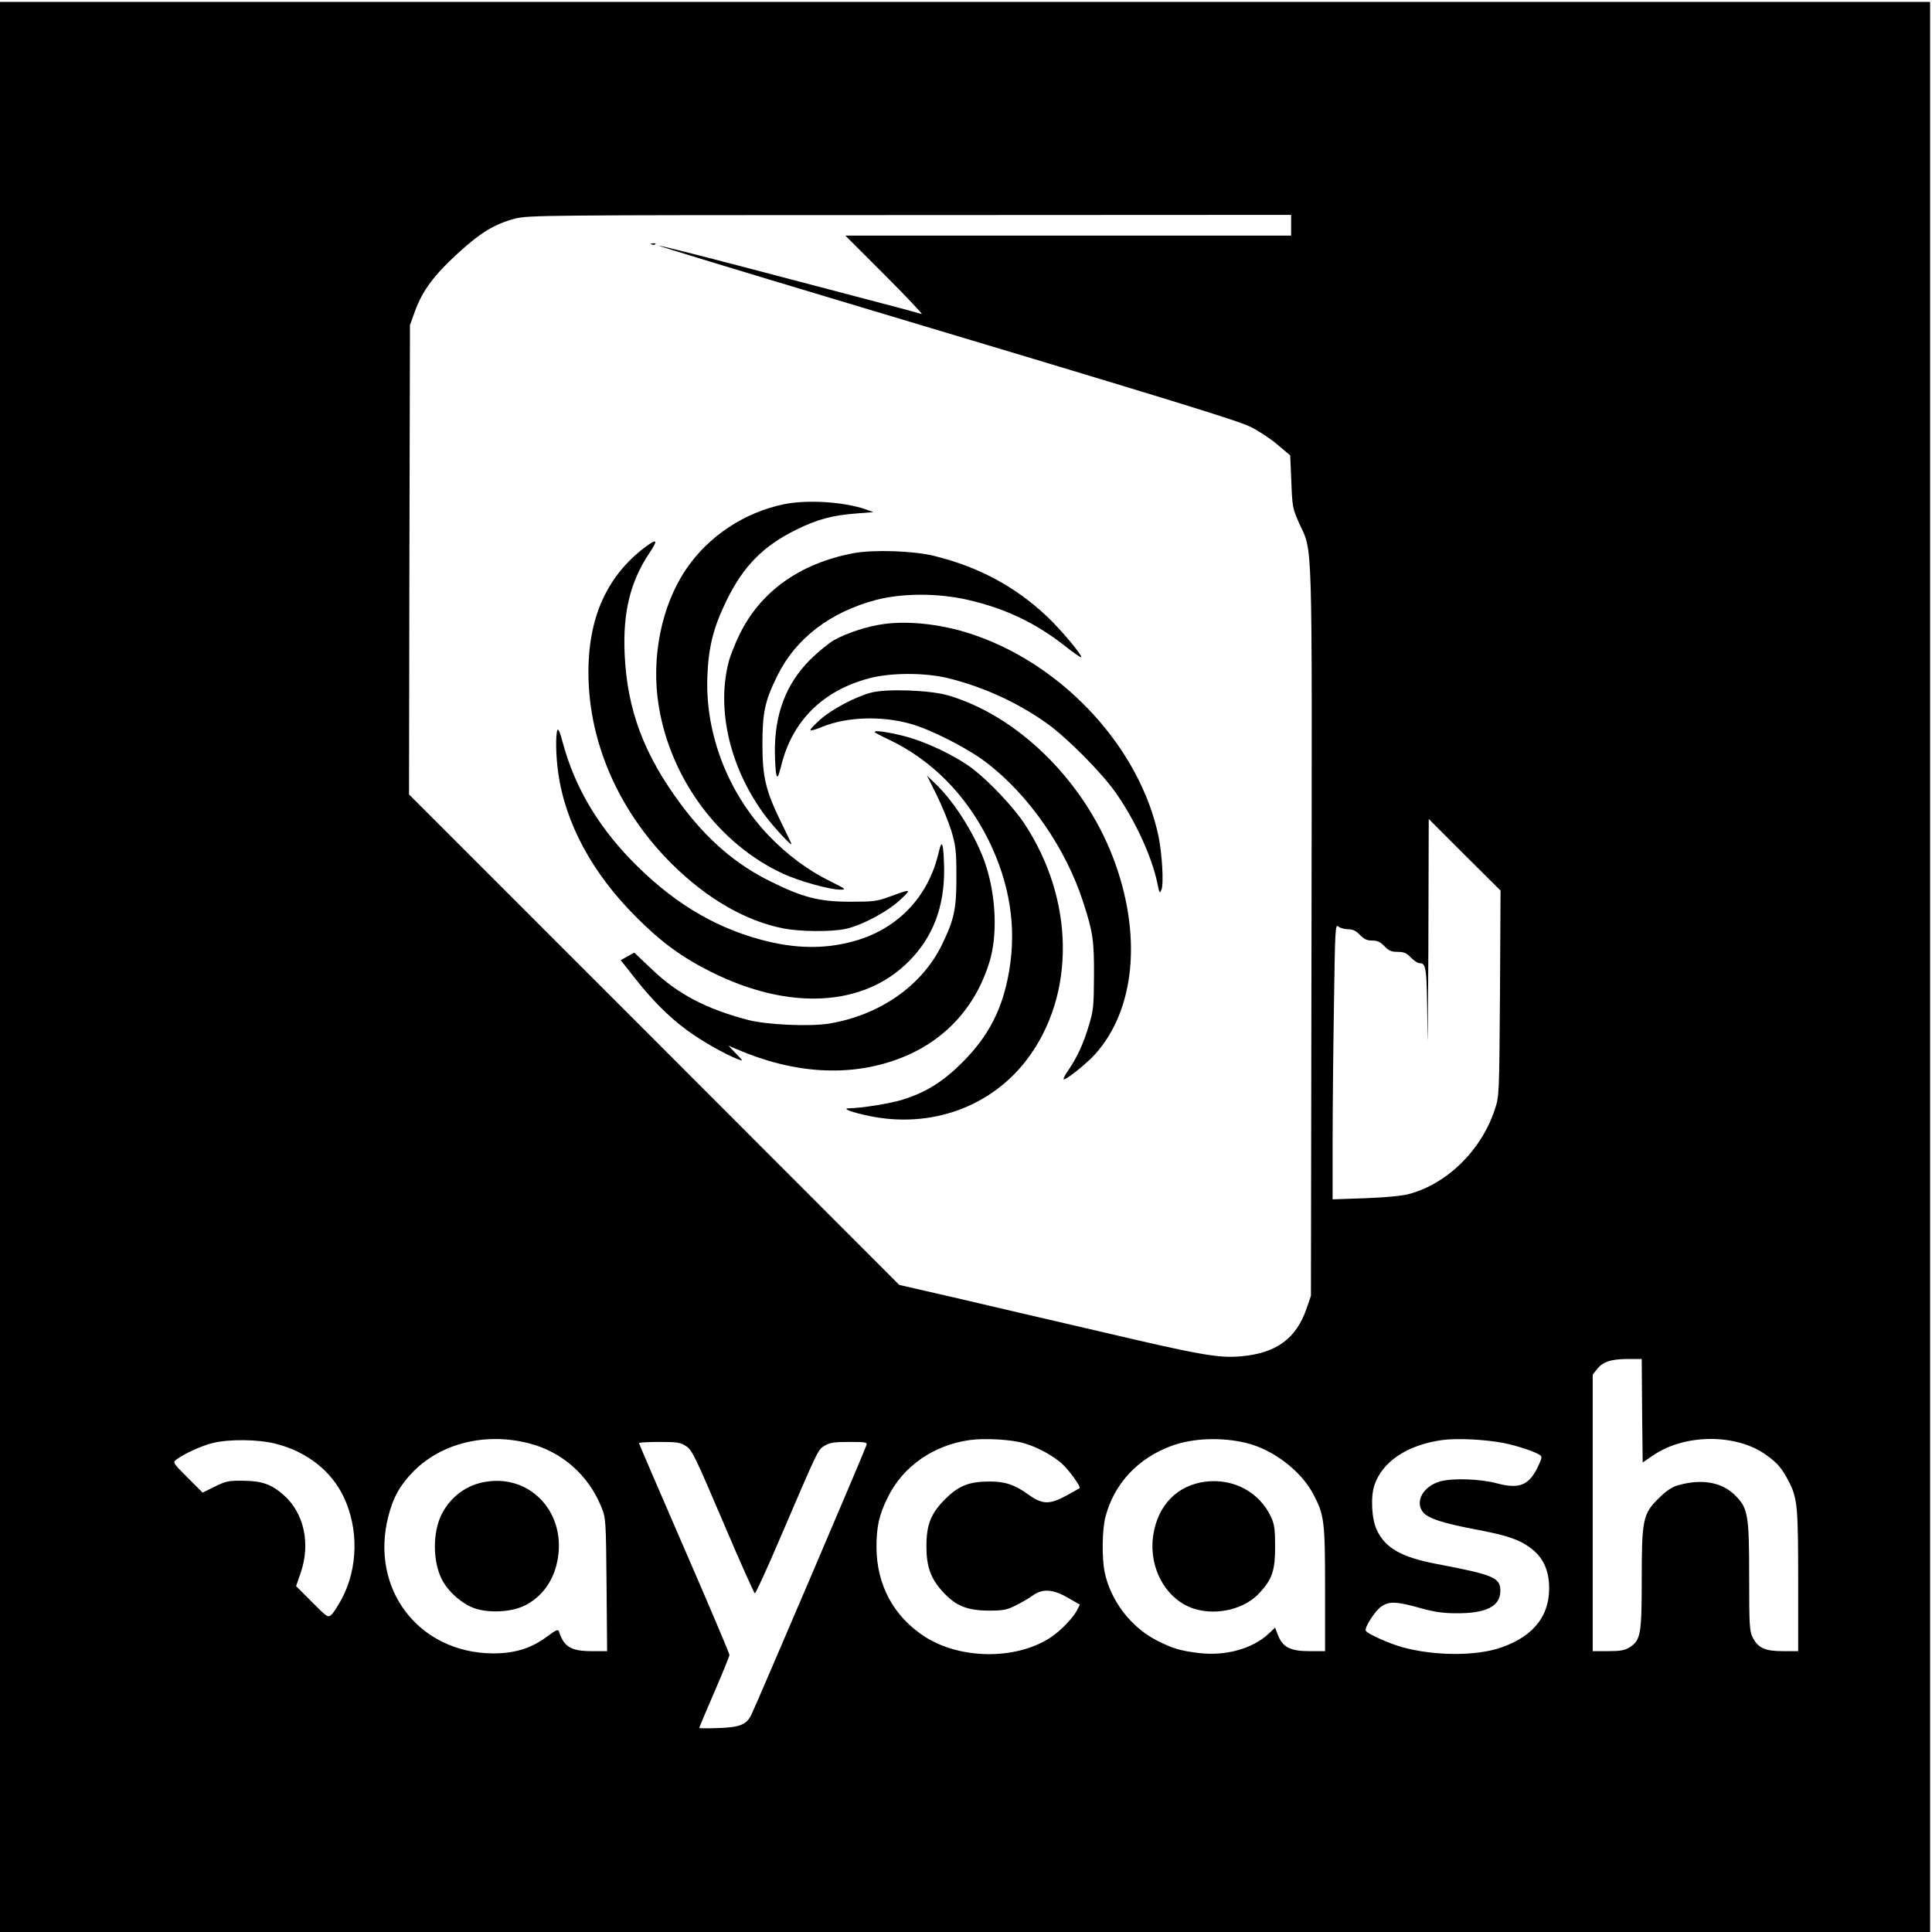 <?xml version="1.0" standalone="no"?>
<!DOCTYPE svg PUBLIC "-//W3C//DTD SVG 20010904//EN"
 "http://www.w3.org/TR/2001/REC-SVG-20010904/DTD/svg10.dtd">
<svg version="1.0" xmlns="http://www.w3.org/2000/svg"
 width="1025pt" height="1025pt" viewBox="0 0 1025 1025"
 preserveAspectRatio="xMidYMid meet">

<g transform="translate(0,1025) scale(0.1,-0.1)"
fill="#000000" stroke="none">
<path d="M0 5120 l0 -5120 5120 0 5120 0 0 5120 0 5120 -5120 0 -5120 0 0
-5120z m6850 3935 l0 -55 -1182 0 -1183 0 210 -210 c116 -116 203 -209 195
-206 -8 3 -134 37 -280 75 -146 38 -456 120 -689 181 -233 61 -425 109 -427
107 -2 -2 429 -133 959 -292 1790 -536 2111 -635 2182 -670 39 -19 102 -60
140 -92 l70 -59 6 -139 c5 -134 7 -143 41 -220 73 -160 69 -21 66 -2170 l-3
-1930 -22 -64 c-56 -164 -162 -241 -352 -257 -116 -10 -214 7 -741 131 -267
62 -616 143 -777 181 l-292 67 -1300 1301 -1301 1301 2 1245 3 1245 27 75 c39
107 101 191 226 305 121 111 195 156 304 185 71 18 137 19 2096 19 l2022 1 0
-55z m1108 -4075 c-4 -538 -4 -546 -27 -615 -71 -217 -253 -396 -457 -450 -37
-10 -124 -18 -231 -22 l-173 -6 0 289 c0 159 3 488 7 732 6 412 7 441 23 427
9 -8 32 -15 51 -15 26 0 43 -8 64 -30 22 -23 38 -30 65 -30 27 0 43 -7 65 -30
23 -24 37 -30 70 -30 33 0 47 -6 70 -30 16 -16 36 -30 46 -30 36 0 39 -20 42
-341 1 -173 3 5 5 396 l2 710 190 -190 191 -190 -3 -545z m754 -2214 l3 -275
59 40 c168 113 440 113 596 0 61 -43 85 -72 123 -146 43 -86 47 -133 47 -525
l0 -370 -81 0 c-95 0 -131 16 -160 72 -17 34 -19 62 -19 321 0 331 -6 365 -74
433 -71 72 -180 90 -307 53 -30 -9 -62 -31 -100 -69 -83 -82 -89 -113 -89
-433 0 -289 -6 -320 -65 -357 -25 -16 -50 -20 -114 -20 l-81 0 0 734 0 733 22
28 c31 40 73 54 160 55 l78 0 2 -274z m-5907 -173 c175 -44 318 -169 386 -340
23 -56 24 -68 27 -410 l3 -353 -82 0 c-109 0 -147 23 -173 103 -5 15 -14 11
-67 -28 -83 -61 -169 -87 -284 -87 -394 3 -653 342 -555 726 26 103 63 168
135 241 149 149 381 206 610 148z m2628 0 c74 -21 161 -70 207 -114 37 -36 95
-117 88 -124 -2 -2 -33 -19 -69 -39 -90 -49 -128 -49 -202 4 -73 53 -124 70
-206 70 -109 0 -165 -22 -236 -93 -77 -77 -100 -135 -100 -252 0 -107 23 -170
86 -239 69 -76 129 -100 244 -101 79 0 97 4 145 28 30 15 70 38 89 52 51 38
108 34 187 -12 l63 -36 -15 -30 c-23 -44 -90 -112 -144 -147 -184 -118 -479
-114 -667 9 -163 107 -252 273 -253 472 0 109 14 173 60 265 80 164 242 277
435 304 78 11 223 3 288 -17z m1181 1 c141 -35 288 -147 353 -270 59 -111 63
-144 63 -506 l0 -328 -84 0 c-100 0 -141 21 -166 85 l-15 40 -35 -33 c-85 -79
-227 -119 -369 -102 -100 12 -142 25 -226 68 -136 70 -243 211 -274 360 -16
75 -14 228 4 295 46 176 173 312 353 377 113 41 266 46 396 14z m1365 0 c72
-15 161 -44 190 -63 13 -8 12 -16 -5 -52 -48 -108 -100 -131 -221 -99 -89 24
-234 29 -301 11 -90 -25 -137 -106 -93 -163 27 -34 105 -59 284 -93 159 -30
226 -52 285 -96 62 -45 94 -106 100 -188 11 -163 -74 -279 -252 -341 -131 -47
-356 -46 -526 1 -69 19 -183 70 -194 87 -9 15 49 107 84 130 42 28 80 26 215
-12 65 -18 115 -25 181 -25 159 -1 234 37 234 119 0 70 -34 85 -340 143 -186
36 -271 84 -316 181 -27 58 -33 176 -12 237 42 125 174 213 359 239 80 11 231
3 328 -16z m-6515 -4 c163 -41 294 -144 359 -281 80 -168 77 -377 -9 -540 -20
-37 -44 -75 -55 -85 -19 -17 -22 -16 -104 67 l-84 84 24 70 c54 155 18 319
-91 414 -63 56 -117 75 -214 75 -77 1 -92 -2 -150 -31 l-65 -32 -80 80 c-77
77 -79 80 -60 95 39 30 137 75 193 88 87 22 244 20 336 -4z m2177 -13 c31 -20
50 -61 195 -401 88 -207 164 -378 169 -379 4 -1 66 133 136 298 203 473 198
463 234 485 27 16 50 20 130 20 88 0 97 -2 92 -17 -6 -23 -593 -1397 -612
-1433 -26 -50 -60 -64 -172 -68 -57 -2 -103 -2 -103 1 0 3 36 89 80 190 44
102 80 190 80 197 0 8 -108 262 -240 566 -132 304 -240 555 -240 558 0 3 49 6
109 6 96 0 112 -3 142 -23z"/>
<path d="M3458 8953 c7 -3 16 -2 19 1 4 3 -2 6 -13 5 -11 0 -14 -3 -6 -6z"/>
<path d="M4160 7575 c-210 -43 -401 -169 -520 -345 -131 -193 -187 -471 -145
-726 63 -386 319 -733 661 -890 84 -39 246 -84 303 -84 33 0 29 3 -55 45 -115
56 -227 139 -325 241 -217 227 -339 542 -326 849 6 154 33 259 102 400 89 182
195 289 370 375 112 55 190 76 320 86 l89 7 -39 14 c-117 41 -312 53 -435 28z"/>
<path d="M3425 7349 c-215 -161 -315 -398 -302 -719 14 -351 174 -699 443
-965 186 -184 391 -302 592 -341 88 -17 250 -18 324 -3 86 17 225 91 293 154
64 60 62 61 -55 18 -68 -25 -87 -27 -210 -27 -163 0 -253 23 -425 109 -182 90
-333 220 -472 407 -196 263 -286 502 -299 798 -10 221 30 385 132 537 46 69
41 78 -21 32z"/>
<path d="M4527 7315 c-283 -54 -491 -202 -603 -430 -24 -49 -51 -117 -59 -150
-65 -257 11 -569 198 -817 50 -66 145 -167 135 -143 -2 6 -27 57 -55 115 -80
163 -98 237 -98 410 0 171 13 231 79 365 97 197 279 337 523 402 141 37 331
37 490 0 197 -45 361 -124 514 -245 44 -35 83 -61 85 -59 9 8 -111 151 -183
218 -168 158 -362 262 -598 320 -109 27 -322 34 -428 14z"/>
<path d="M4687 6939 c-83 -11 -194 -47 -262 -85 -27 -15 -84 -62 -126 -103
-129 -129 -190 -290 -188 -493 1 -51 4 -104 8 -118 6 -21 10 -12 26 49 58 236
220 397 465 462 115 31 297 31 420 1 184 -45 369 -129 523 -239 108 -77 287
-257 366 -368 103 -147 192 -339 221 -480 11 -54 13 -58 22 -35 13 32 3 194
-16 285 -98 461 -493 896 -968 1063 -163 58 -349 81 -491 61z"/>
<path d="M4620 6575 c-85 -23 -209 -89 -270 -144 -30 -27 -53 -51 -50 -55 4
-3 33 5 65 19 130 52 312 58 465 15 108 -30 301 -128 401 -204 227 -172 425
-458 517 -746 51 -157 57 -202 56 -390 -1 -160 -3 -183 -28 -263 -28 -95 -62
-167 -108 -235 -17 -24 -28 -45 -25 -48 8 -8 121 82 167 133 214 238 250 638
95 1044 -157 409 -506 752 -876 860 -98 28 -327 36 -409 14z"/>
<path d="M2957 6376 c-10 -26 -8 -135 4 -222 37 -270 181 -537 414 -769 131
-132 243 -214 395 -290 414 -208 810 -188 1051 54 129 129 190 290 188 493 -1
51 -4 104 -8 118 -6 21 -10 13 -24 -45 -54 -219 -206 -382 -419 -450 -164 -52
-334 -52 -526 1 -254 69 -477 207 -688 426 -178 185 -297 390 -358 617 -15 57
-25 79 -29 67z"/>
<path d="M4640 6366 c0 -2 33 -20 74 -39 228 -108 411 -293 531 -535 112 -228
149 -459 109 -693 -34 -201 -108 -345 -248 -485 -102 -102 -192 -159 -317
-198 -63 -20 -216 -45 -286 -46 -39 -1 18 -22 110 -41 326 -67 645 48 837 302
258 343 251 848 -17 1252 -57 86 -186 222 -272 288 -93 70 -248 144 -365 174
-89 22 -156 32 -156 21z"/>
<path d="M4969 6033 c28 -57 63 -142 78 -190 23 -78 27 -105 27 -238 1 -176
-11 -233 -78 -370 -107 -217 -331 -372 -600 -416 -105 -16 -328 -6 -428 20
-221 58 -372 137 -508 267 l-95 90 -36 -20 -36 -20 71 -90 c93 -119 182 -209
281 -282 76 -56 204 -129 271 -154 28 -11 28 -10 -11 30 l-40 42 40 -17 c303
-131 596 -150 856 -55 241 88 412 268 488 515 44 141 36 349 -20 518 -47 143
-158 323 -260 423 l-51 49 51 -102z"/>
<path d="M2580 2389 c-102 -15 -188 -78 -236 -171 -49 -96 -49 -250 0 -347 35
-69 115 -137 184 -157 80 -23 191 -15 258 19 94 48 156 137 174 252 39 243
-146 441 -380 404z"/>
<path d="M6394 2389 c-147 -19 -250 -123 -275 -280 -28 -175 66 -346 216 -394
122 -38 271 -2 350 87 65 71 80 117 80 243 0 91 -4 118 -21 156 -62 133 -200
207 -350 188z"/>
</g>
</svg>
